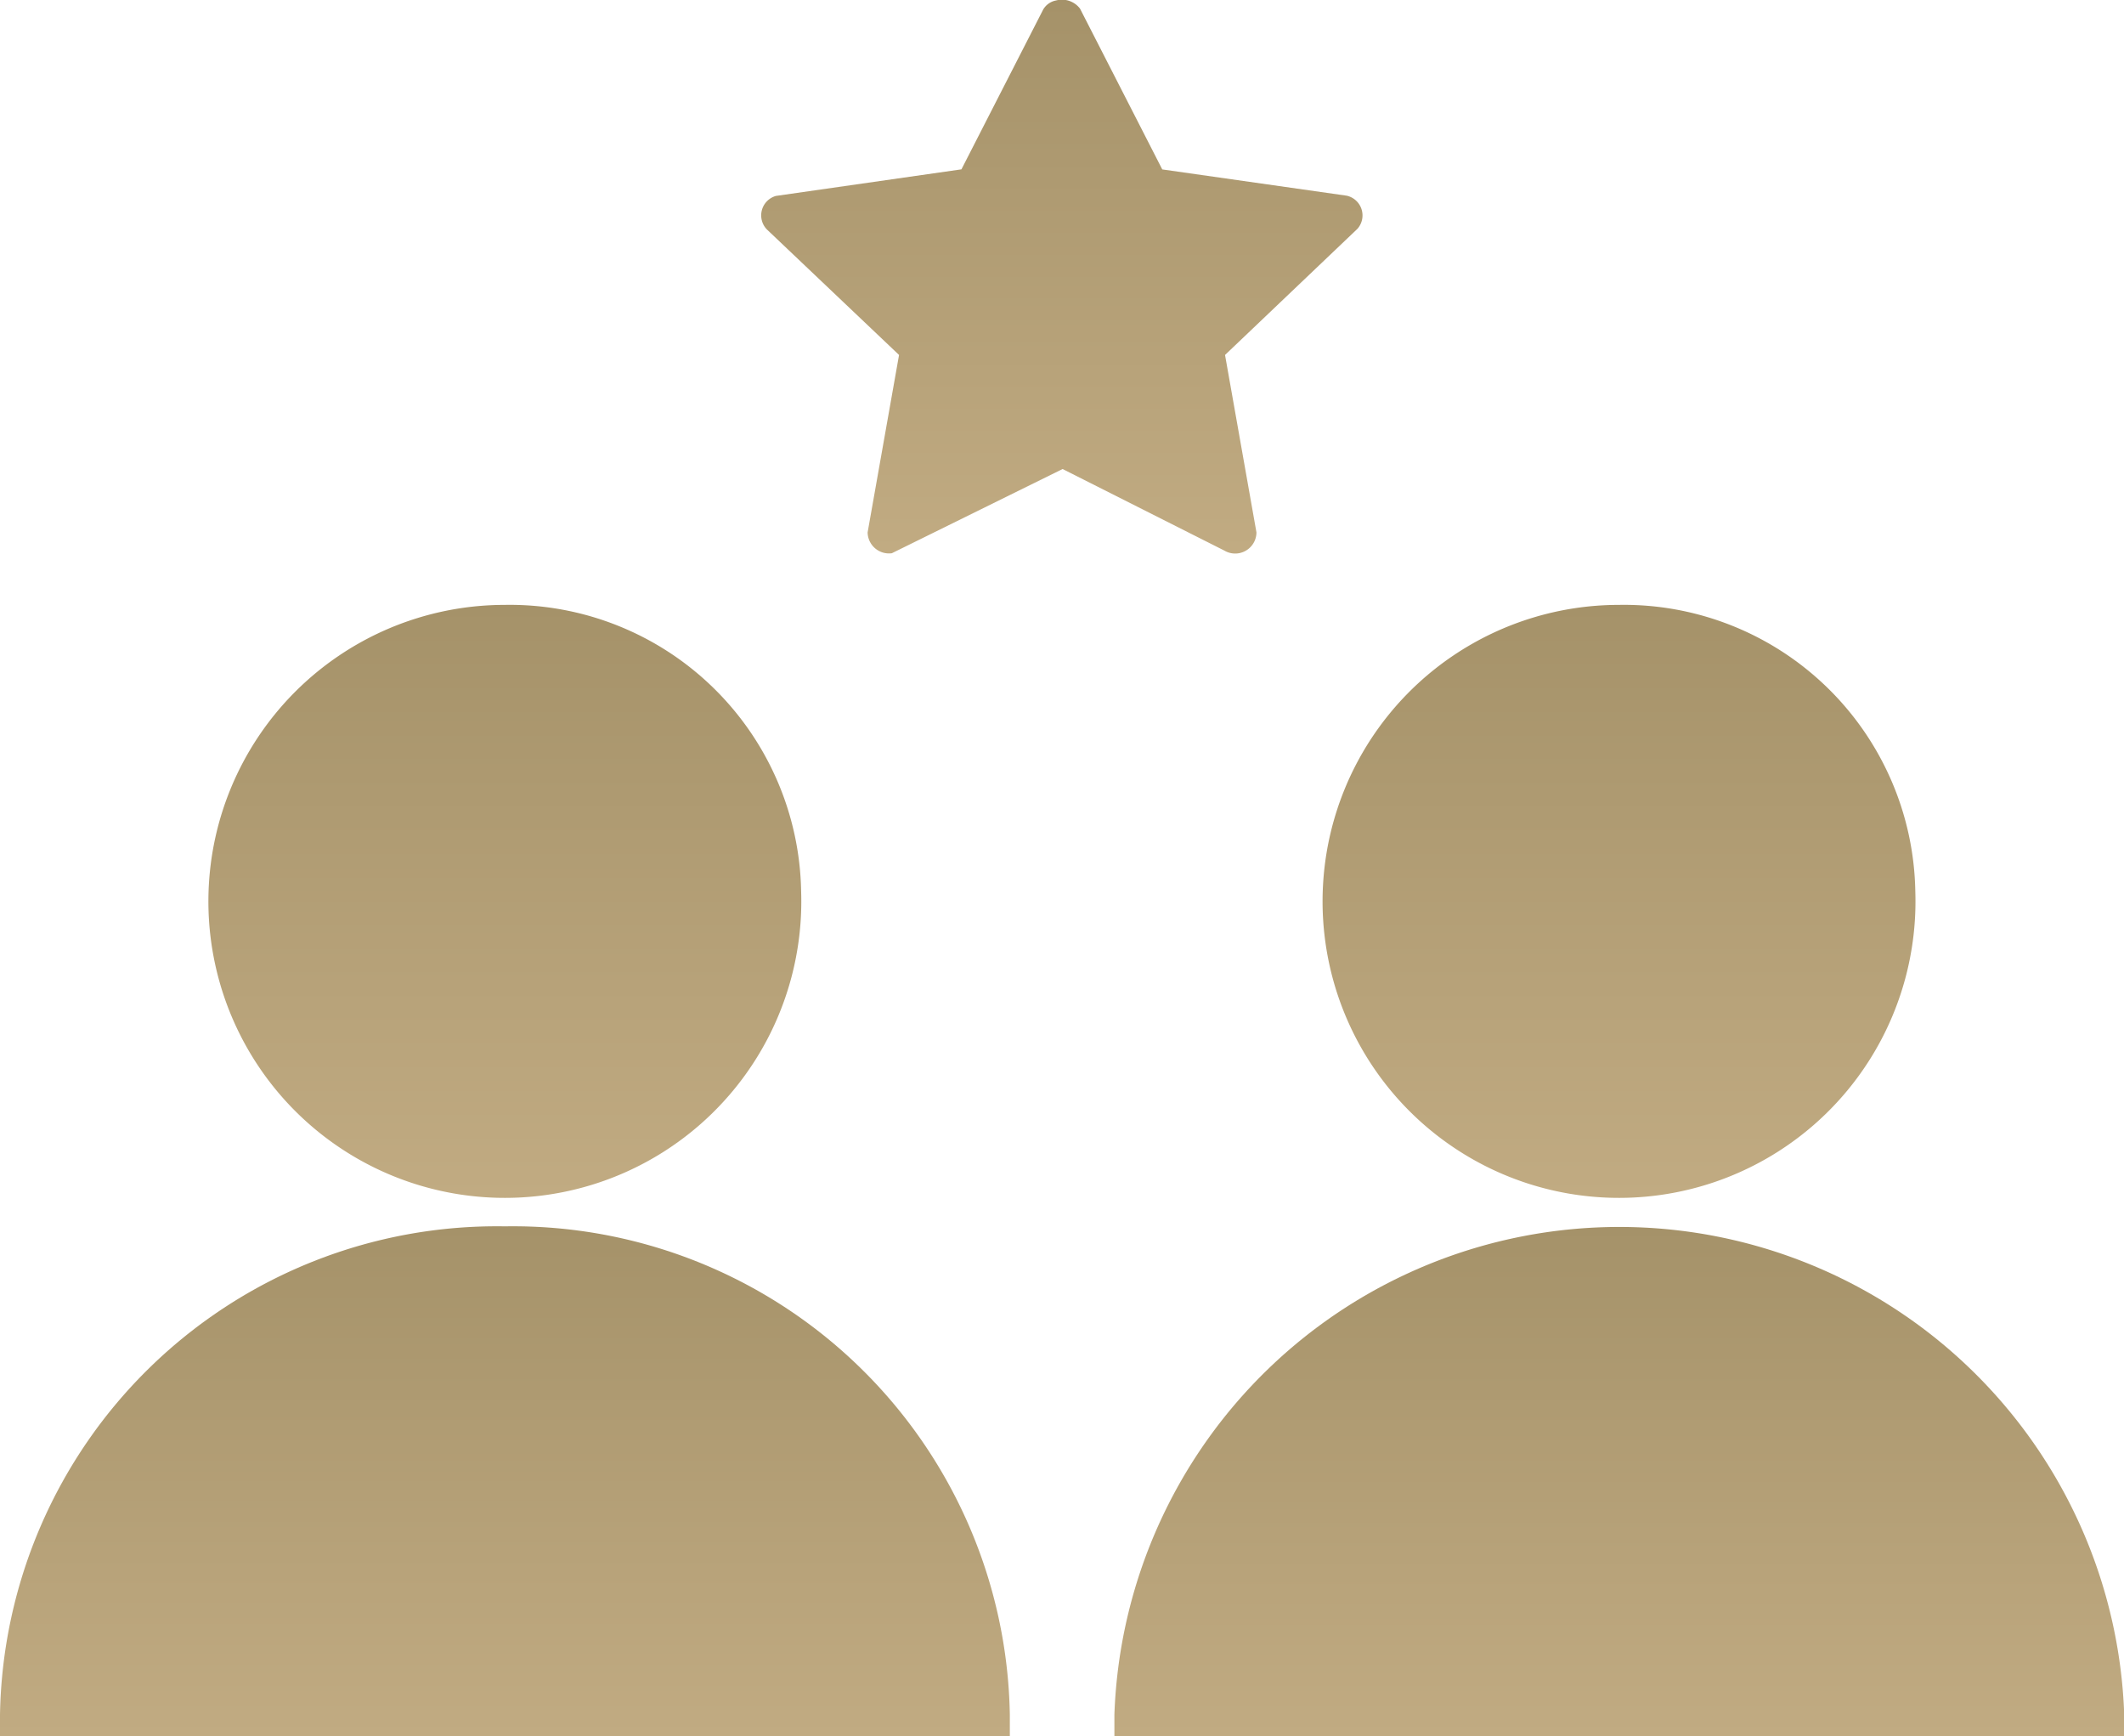 <svg xmlns="http://www.w3.org/2000/svg" xmlns:xlink="http://www.w3.org/1999/xlink" width="28.05" height="22.924" viewBox="0 0 28.05 22.924"><defs><linearGradient id="a" x1="0.5" x2="0.5" y2="1" gradientUnits="objectBoundingBox"><stop offset="0" stop-color="#a59269"/><stop offset="1" stop-color="#c1ab82"/></linearGradient><clipPath id="b"><rect width="28.05" height="22.924" fill="url(#a)"/></clipPath></defs><g clip-path="url(#b)"><path d="M95.1.006a.3.3,0,0,1,.316.108l1.086,2.123,2.436.347a.267.267,0,0,1,.142.437L97.331,4.687l.415,2.343a.281.281,0,0,1-.424.24L95.186,6.193,92.931,7.305a.282.282,0,0,1-.32-.275l.415-2.343L91.281,3.03a.267.267,0,0,1,.119-.443l2.45-.351L94.93.125A.25.25,0,0,1,95.1.006" transform="translate(-81.153 0)" fill="url(#a)"/><path d="M32.825,78.7a3.915,3.915,0,1,1-3.913-3.784A3.85,3.85,0,0,1,32.825,78.7" transform="translate(-22.245 -66.929)" fill="url(#a)"/><path d="M13.336,158.646H0v-.282a6.561,6.561,0,0,1,6.668-6.449,6.561,6.561,0,0,1,6.668,6.449Z" transform="translate(0 -135.722)" fill="url(#a)"/><path d="M166.322,78.7a3.915,3.915,0,1,1-3.913-3.784,3.85,3.85,0,0,1,3.913,3.784" transform="translate(-141.028 -66.929)" fill="url(#a)"/><path d="M146.833,158.646H133.5v-.282a6.672,6.672,0,0,1,13.336,0Z" transform="translate(-118.783 -135.722)" fill="url(#a)"/></g></svg>